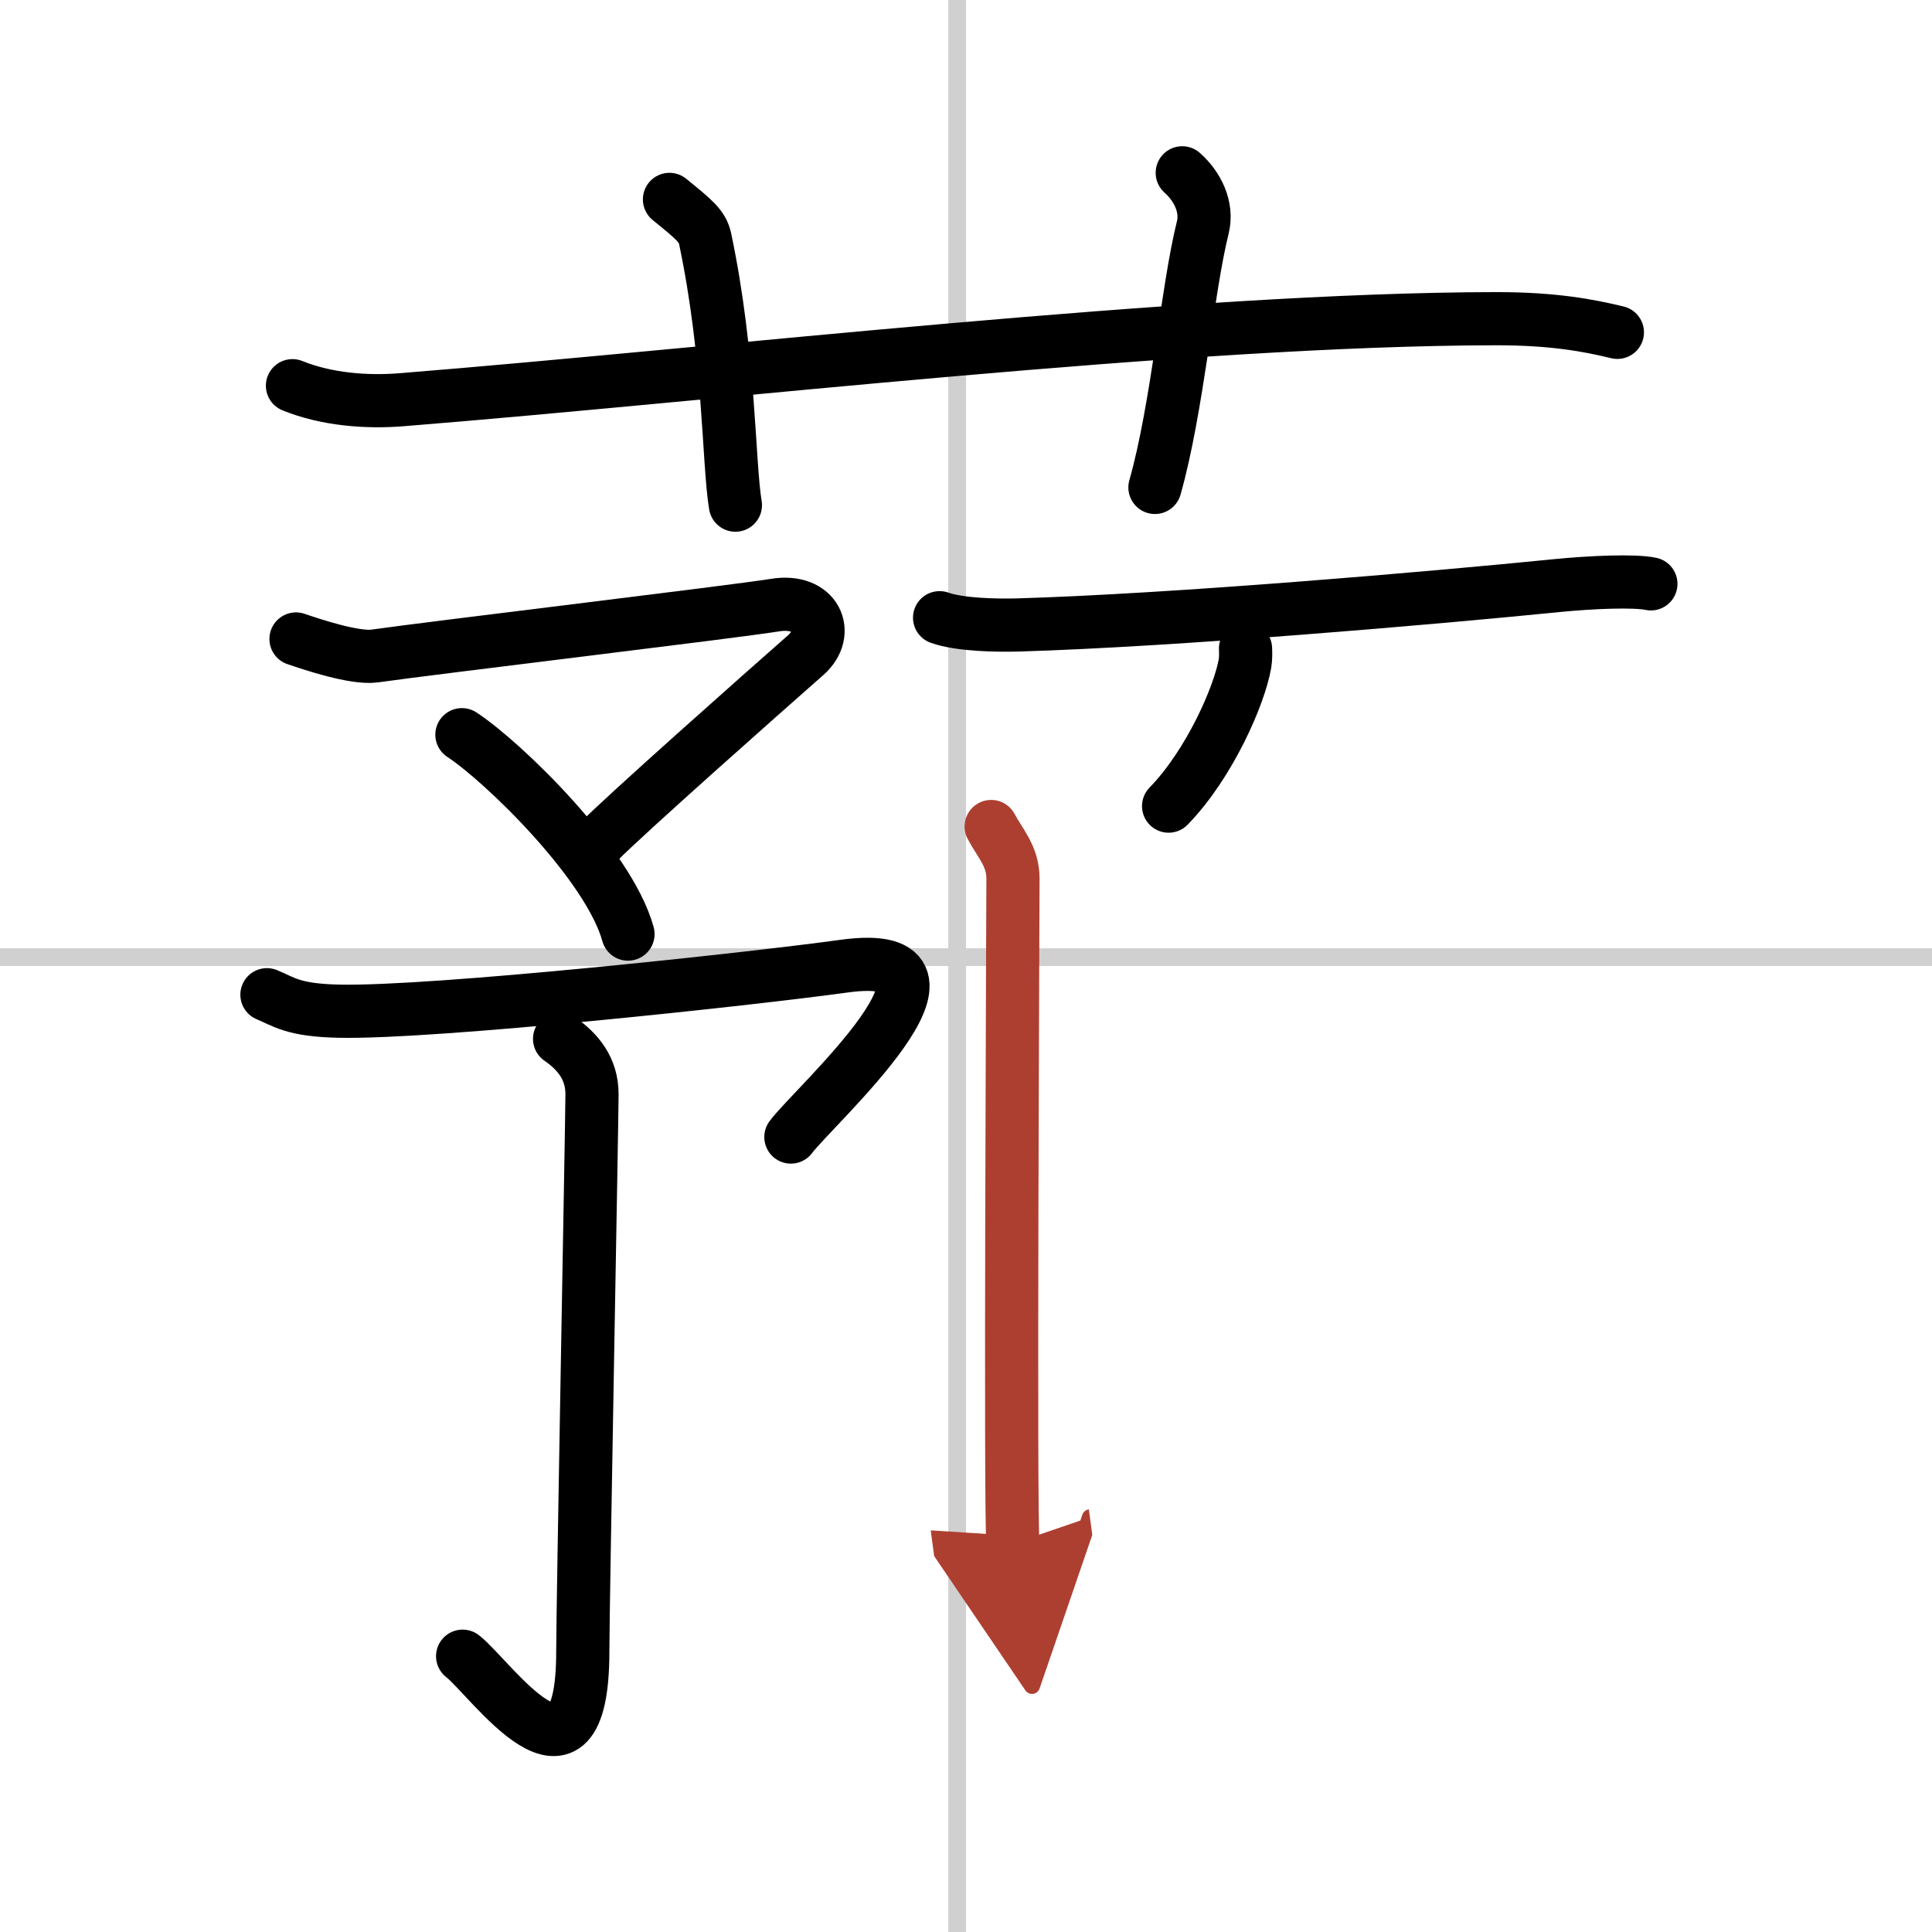 <svg width="400" height="400" viewBox="0 0 109 109" xmlns="http://www.w3.org/2000/svg"><defs><marker id="a" markerWidth="4" orient="auto" refX="1" refY="5" viewBox="0 0 10 10"><polyline points="0 0 10 5 0 10 1 5" fill="#ad3f31" stroke="#ad3f31"/></marker></defs><g fill="none" stroke="#000" stroke-linecap="round" stroke-linejoin="round" stroke-width="3"><rect width="100%" height="100%" fill="#fff" stroke="#fff"/><line x1="54" x2="54" y2="109" stroke="#d0d0d0" stroke-width="1"/><line x2="109" y1="54" y2="54" stroke="#d0d0d0" stroke-width="1"/><path d="M16.5,21.76c1.95,0.79,4.22,0.95,6.18,0.79C40.62,21.11,67,18,84.42,17.98c3.25,0,5.21,0.38,6.83,0.77"/><path d="m37.77 11.25c1.41 1.15 1.85 1.5 2.01 2.21 1.4 6.62 1.31 12.64 1.71 15.04"/><path d="m66.7 9.75c0.87 0.77 1.44 1.94 1.16 3.08-0.87 3.47-1.44 10.24-2.7 14.67"/><path d="m16.7 36.05c0.85 0.29 3.31 1.12 4.44 0.96 3.31-0.47 20.23-2.49 22.58-2.87 2.34-0.38 3.14 1.58 1.75 2.81-2.4 2.11-10.22 9.04-11.7 10.55"/><path d="m26.06 41.45c2.31 1.51 8.29 7.31 9.37 11.25"/><path d="M15.06,56.12C16,56.5,16.5,57,19.15,57.05c5.35,0.11,23.1-1.8,28.46-2.54c8.49-1.17-1.76,7.96-2.99,9.64"/><path d="m31.57 58.61c1.04 0.72 1.83 1.68 1.83 3.12s-0.52 28.79-0.52 31.43c0 9.12-5.22 1.48-6.78 0.28"/><path d="m53.01 34.85c1.15 0.41 3.25 0.44 4.4 0.41 8.83-0.26 23.33-1.51 30.41-2.22 1.91-0.19 4.37-0.3 5.32-0.1"/><path d="m70.27 36.59c0.01 0.21 0.02 0.54-0.03 0.84-0.3 1.77-1.99 5.67-4.31 8.05"/><path d="m55.92 46.63c0.5 0.95 1.23 1.66 1.23 2.94s-0.17 36.25 0 37.52" marker-end="url(#a)" stroke="#ad3f31"/></g></svg>
